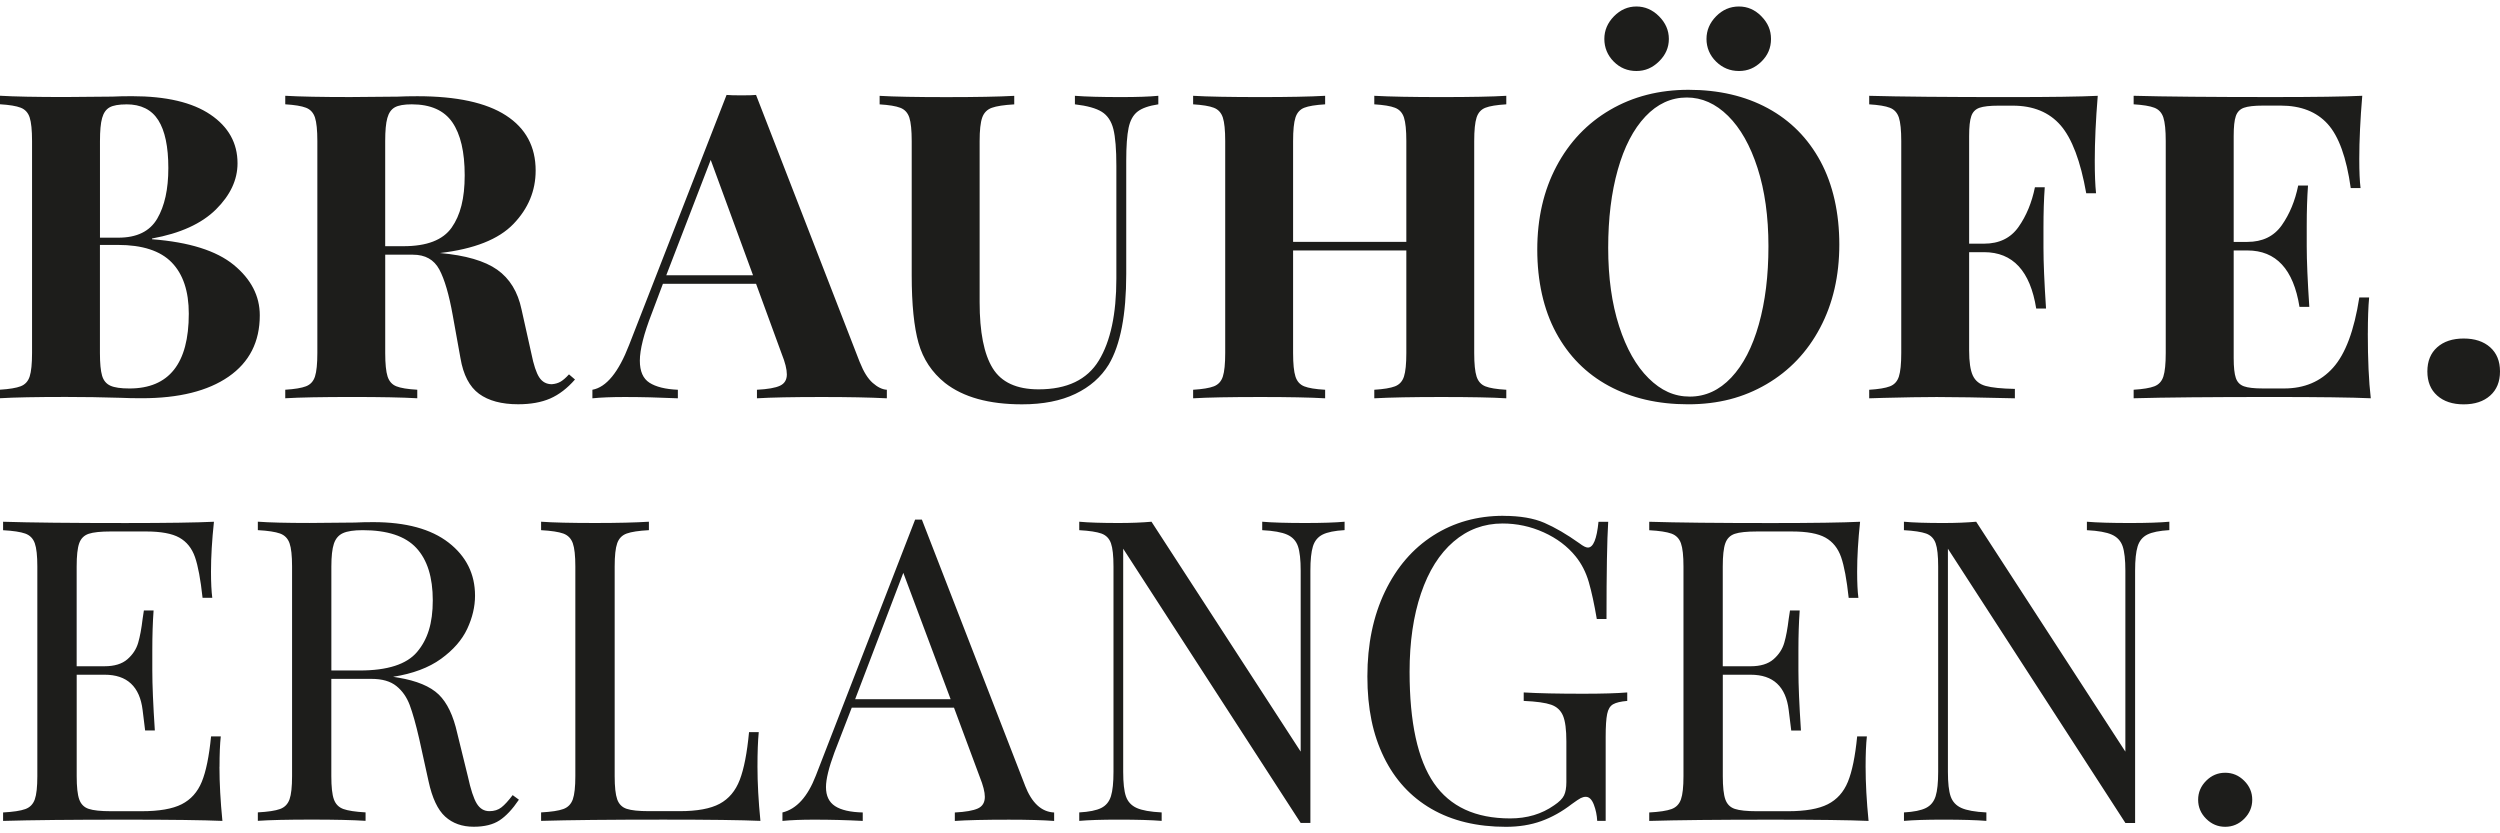 <svg width="240px" height="80px" viewBox="0 0 240 80" version="1.1" xmlns="http://www.w3.org/2000/svg" xmlns:xlink="http://www.w3.org/1999/xlink" xml:space="preserve" xmlns:serif="http://www.serif.com/" style="fill-rule:evenodd;clip-rule:evenodd;stroke-linejoin:round;stroke-miterlimit:2;"><g><path d="M213.618,74.184c-0.703,-0 -1.312,0.256 -1.825,0.769c-0.513,0.513 -0.772,1.122 -0.772,1.825c-0,0.702 0.256,1.312 0.772,1.825c0.513,0.512 1.122,0.769 1.825,0.769c0.702,-0 1.312,-0.257 1.825,-0.769c0.512,-0.513 0.772,-1.123 0.772,-1.825c0,-0.703 -0.256,-1.312 -0.772,-1.825c-0.513,-0.513 -1.123,-0.769 -1.825,-0.769m-5.364,-24.098c-0.893,0.08 -2.152,0.123 -3.773,0.123c-1.785,0 -3.164,-0.04 -4.139,-0.123l-0,0.812c1.082,0.054 1.878,0.197 2.394,0.427c0.513,0.229 0.859,0.602 1.036,1.115c0.176,0.513 0.263,1.299 0.263,2.354l-0,17.362l-14.322,-22.07c-0.892,0.08 -1.948,0.123 -3.163,0.123c-1.622,0 -2.881,-0.04 -3.773,-0.123l0,0.812c0.972,0.054 1.685,0.164 2.131,0.323c0.446,0.164 0.749,0.473 0.913,0.933c0.163,0.459 0.243,1.202 0.243,2.231l-0,19.716c-0,1.029 -0.08,1.804 -0.243,2.331c-0.164,0.526 -0.473,0.905 -0.933,1.135c-0.459,0.23 -1.162,0.373 -2.108,0.426l0,0.813c0.893,-0.08 2.151,-0.12 3.773,-0.12c1.785,-0 3.163,0.04 4.139,0.12l0,-0.813c-1.082,-0.053 -1.881,-0.196 -2.394,-0.426c-0.513,-0.23 -0.859,-0.603 -1.036,-1.115c-0.176,-0.513 -0.263,-1.299 -0.263,-2.355l0,-21.42l17.039,26.328l0.932,0l0,-24.217c0,-1.029 0.08,-1.805 0.243,-2.334c0.164,-0.527 0.473,-0.906 0.933,-1.136c0.459,-0.23 1.162,-0.37 2.111,-0.426l-0,-0.813l-0.003,0.007Zm-29.156,23.529c-0,-1.216 0.04,-2.192 0.123,-2.921l-0.933,0c-0.189,1.922 -0.486,3.373 -0.892,4.362c-0.406,0.989 -1.049,1.705 -1.928,2.151c-0.879,0.447 -2.158,0.67 -3.833,0.67l-2.96,-0c-0.972,-0 -1.685,-0.074 -2.131,-0.223c-0.446,-0.147 -0.749,-0.453 -0.912,-0.913c-0.163,-0.459 -0.243,-1.202 -0.243,-2.231l-0,-9.736l2.677,-0c1.082,-0 1.928,0.283 2.534,0.852c0.609,0.57 0.979,1.415 1.115,2.534c0.137,1.122 0.217,1.778 0.243,1.968l0.933,0c-0.163,-2.461 -0.243,-4.382 -0.243,-5.76l-0,-1.948c-0,-1.406 0.04,-2.678 0.123,-3.813l-0.932,0l-0.124,0.813c-0.109,0.919 -0.249,1.684 -0.426,2.29c-0.176,0.61 -0.523,1.136 -1.035,1.582c-0.513,0.446 -1.246,0.669 -2.191,0.669l-2.678,0l0,-9.573c0,-1.025 0.08,-1.771 0.244,-2.231c0.163,-0.459 0.466,-0.762 0.912,-0.912c0.446,-0.15 1.155,-0.223 2.131,-0.223l3.366,-0c1.432,-0 2.501,0.196 3.204,0.589c0.702,0.393 1.202,1.016 1.501,1.865c0.297,0.852 0.54,2.157 0.73,3.916l0.932,-0c-0.08,-0.623 -0.12,-1.462 -0.12,-2.514c0,-1.406 0.093,-3.004 0.283,-4.789c-1.678,0.08 -4.502,0.124 -8.478,0.124c-5.191,-0 -9.113,-0.04 -11.764,-0.124l0,0.813c0.973,0.053 1.685,0.163 2.131,0.323c0.446,0.163 0.75,0.473 0.913,0.932c0.163,0.46 0.243,1.202 0.243,2.231l-0,20.122c-0,1.029 -0.08,1.772 -0.243,2.231c-0.163,0.46 -0.467,0.773 -0.913,0.933c-0.446,0.163 -1.155,0.269 -2.131,0.323l0,0.812c2.651,-0.08 6.573,-0.12 11.764,-0.12c4.356,0 7.453,0.04 9.291,0.12c-0.19,-1.921 -0.283,-3.649 -0.283,-5.191m-34.767,-24.101c-2.514,-0 -4.762,0.629 -6.733,1.888c-1.974,1.258 -3.523,3.056 -4.645,5.394c-1.122,2.341 -1.685,5.051 -1.685,8.135c0,3.083 0.526,5.584 1.582,7.748c1.055,2.165 2.577,3.819 4.562,4.968c1.988,1.149 4.375,1.725 7.159,1.725c1.245,0 2.374,-0.183 3.386,-0.546c1.012,-0.363 1.995,-0.912 2.94,-1.642c0.407,-0.296 0.69,-0.486 0.853,-0.569c0.163,-0.08 0.326,-0.123 0.486,-0.123c0.323,-0 0.579,0.25 0.772,0.749c0.19,0.499 0.297,1.022 0.323,1.562l0.813,-0l-0,-8.032c-0,-1.029 0.047,-1.771 0.143,-2.231c0.093,-0.459 0.283,-0.769 0.57,-0.932c0.283,-0.163 0.735,-0.27 1.358,-0.323l0,-0.813c-0.972,0.08 -2.381,0.124 -4.219,0.124c-2.407,-0 -4.315,-0.04 -5.72,-0.124l-0,0.813c1.215,0.053 2.094,0.176 2.637,0.366c0.539,0.19 0.919,0.543 1.135,1.056c0.217,0.512 0.323,1.338 0.323,2.474l0,3.896c0,0.539 -0.073,0.965 -0.223,1.278c-0.15,0.313 -0.466,0.63 -0.952,0.953c-1.192,0.839 -2.597,1.258 -4.219,1.258c-3.327,0 -5.767,-1.129 -7.322,-3.386c-1.555,-2.258 -2.335,-5.821 -2.335,-10.689c0,-2.867 0.367,-5.374 1.096,-7.525c0.729,-2.151 1.771,-3.806 3.123,-4.968c1.352,-1.162 2.921,-1.745 4.705,-1.745c1.379,-0 2.698,0.283 3.956,0.852c1.259,0.57 2.278,1.339 3.064,2.311c0.569,0.703 0.985,1.522 1.258,2.454c0.27,0.933 0.526,2.118 0.77,3.55l0.932,-0c-0,-4.462 0.053,-7.572 0.163,-9.33l-0.932,-0c-0.163,1.651 -0.5,2.474 -1.016,2.474c-0.19,-0 -0.459,-0.137 -0.812,-0.407c-1.216,-0.865 -2.341,-1.521 -3.367,-1.967c-1.029,-0.447 -2.341,-0.67 -3.936,-0.67m-15.24,0.563c-0.893,0.08 -2.151,0.123 -3.773,0.123c-1.785,0 -3.163,-0.04 -4.139,-0.123l0,0.812c1.082,0.054 1.878,0.197 2.394,0.427c0.513,0.229 0.859,0.602 1.036,1.115c0.176,0.513 0.263,1.299 0.263,2.354l-0,17.362l-14.322,-22.07c-0.892,0.08 -1.948,0.123 -3.163,0.123c-1.622,0 -2.88,-0.04 -3.773,-0.123l0,0.812c0.973,0.054 1.685,0.164 2.131,0.323c0.447,0.164 0.75,0.473 0.913,0.933c0.163,0.459 0.243,1.202 0.243,2.231l-0,19.716c-0,1.029 -0.08,1.804 -0.243,2.331c-0.163,0.526 -0.473,0.905 -0.933,1.135c-0.459,0.23 -1.162,0.373 -2.111,0.426l0,0.813c0.893,-0.08 2.151,-0.12 3.773,-0.12c1.785,-0 3.163,0.04 4.139,0.12l-0,-0.813c-1.082,-0.053 -1.881,-0.196 -2.394,-0.426c-0.513,-0.23 -0.859,-0.603 -1.036,-1.115c-0.176,-0.513 -0.263,-1.299 -0.263,-2.355l0,-21.42l17.039,26.328l0.932,0l0,-24.217c0,-1.029 0.08,-1.805 0.243,-2.334c0.163,-0.527 0.473,-0.906 0.933,-1.136c0.459,-0.23 1.162,-0.37 2.107,-0.426l0,-0.813l0.004,0.007Zm-46.991,17.039l4.625,-12.131l4.542,12.131l-9.167,-0Zm16.306,8.274l-9.899,-25.516l-0.649,-0l-9.534,24.584c-0.786,2.028 -1.851,3.203 -3.203,3.53l0,0.812c0.813,-0.08 1.825,-0.12 3.044,-0.12c1.568,0 3.123,0.04 4.665,0.12l-0,-0.812c-1.192,-0.027 -2.075,-0.23 -2.658,-0.61c-0.582,-0.379 -0.872,-0.985 -0.872,-1.825c-0,-0.755 0.27,-1.864 0.812,-3.326l1.662,-4.299l9.816,0l2.474,6.653c0.327,0.813 0.487,1.449 0.487,1.908c-0,0.54 -0.224,0.913 -0.67,1.116c-0.446,0.203 -1.182,0.333 -2.211,0.386l0,0.812c1.136,-0.08 2.867,-0.12 5.191,-0.12c1.812,0 3.26,0.04 4.343,0.12l-0,-0.812c-1.216,-0.053 -2.152,-0.919 -2.801,-2.597m-36.108,-25.317c-1.272,0.08 -2.987,0.123 -5.152,0.123c-2.327,0 -4.055,-0.04 -5.191,-0.123l0,0.812c0.972,0.054 1.685,0.164 2.131,0.323c0.446,0.164 0.749,0.473 0.913,0.933c0.163,0.459 0.243,1.202 0.243,2.231l-0,20.122c-0,1.029 -0.08,1.771 -0.243,2.231c-0.164,0.459 -0.467,0.772 -0.913,0.932c-0.446,0.163 -1.155,0.27 -2.131,0.323l0,0.813c2.651,-0.08 6.573,-0.12 11.764,-0.12c4.356,-0 7.453,0.04 9.291,0.12c-0.19,-1.922 -0.283,-3.65 -0.283,-5.191c-0,-1.379 0.04,-2.488 0.123,-3.327l-0.933,0c-0.189,2.001 -0.486,3.53 -0.892,4.585c-0.406,1.056 -1.049,1.818 -1.928,2.291c-0.879,0.473 -2.158,0.709 -3.833,0.709l-2.96,0c-0.972,0 -1.681,-0.073 -2.131,-0.223c-0.446,-0.146 -0.749,-0.453 -0.912,-0.912c-0.163,-0.46 -0.243,-1.202 -0.243,-2.231l-0,-20.122c-0,-1.026 0.08,-1.772 0.243,-2.231c0.163,-0.46 0.466,-0.773 0.912,-0.933c0.446,-0.163 1.156,-0.269 2.131,-0.323l0,-0.812l-0.006,0Zm-27.475,0.812c2.381,0 4.096,0.57 5.151,1.705c1.056,1.136 1.582,2.814 1.582,5.032c0,2.217 -0.499,3.759 -1.502,4.948c-0.999,1.192 -2.84,1.785 -5.517,1.785l-2.717,-0l-0,-9.98c-0,-0.972 0.08,-1.705 0.243,-2.191c0.163,-0.486 0.453,-0.826 0.872,-1.015c0.42,-0.19 1.049,-0.284 1.885,-0.284m14.405,25.434c-0.407,0.539 -0.766,0.932 -1.076,1.175c-0.309,0.243 -0.696,0.366 -1.155,0.366c-0.513,0 -0.919,-0.243 -1.216,-0.729c-0.296,-0.486 -0.582,-1.352 -0.852,-2.597l-1.016,-4.139c-0.379,-1.705 -0.972,-2.947 -1.784,-3.733c-0.813,-0.782 -2.112,-1.325 -3.896,-1.621l-0.486,-0.08c1.891,-0.297 3.426,-0.873 4.605,-1.725c1.175,-0.853 2.014,-1.812 2.514,-2.881c0.499,-1.068 0.749,-2.131 0.749,-3.183c-0,-2.081 -0.846,-3.779 -2.534,-5.091c-1.692,-1.312 -4.106,-1.968 -7.242,-1.968c-0.65,-0 -1.233,0.013 -1.745,0.04l-4.382,0.04c-2.165,-0 -3.813,-0.04 -4.948,-0.123l-0,0.812c0.972,0.053 1.684,0.163 2.131,0.323c0.446,0.163 0.749,0.473 0.912,0.933c0.163,0.459 0.243,1.202 0.243,2.23l0,20.123c0,1.028 -0.08,1.771 -0.243,2.231c-0.163,0.459 -0.466,0.772 -0.912,0.932c-0.447,0.163 -1.156,0.27 -2.131,0.323l-0,0.812c1.135,-0.08 2.867,-0.119 5.191,-0.119c2.191,-0 3.909,0.039 5.151,0.119l-0,-0.812c-0.972,-0.053 -1.685,-0.163 -2.131,-0.323c-0.446,-0.163 -0.749,-0.473 -0.912,-0.932c-0.164,-0.46 -0.244,-1.203 -0.244,-2.231l0,-9.331l3.853,0c1.029,0 1.825,0.23 2.394,0.69c0.57,0.459 0.996,1.069 1.279,1.824c0.283,0.76 0.589,1.839 0.912,3.247l0.893,4.056c0.349,1.621 0.885,2.757 1.601,3.406c0.716,0.649 1.629,0.972 2.737,0.972c1.029,0 1.852,-0.203 2.474,-0.609c0.623,-0.406 1.246,-1.069 1.865,-1.988l-0.609,-0.446l0.01,0.007Zm-28.141,-2.717c0,-1.216 0.04,-2.192 0.12,-2.921l-0.932,0c-0.19,1.922 -0.486,3.373 -0.892,4.362c-0.407,0.989 -1.049,1.705 -1.928,2.151c-0.879,0.447 -2.158,0.67 -3.833,0.67l-2.96,-0c-0.973,-0 -1.685,-0.074 -2.131,-0.223c-0.447,-0.147 -0.75,-0.453 -0.913,-0.913c-0.163,-0.459 -0.243,-1.202 -0.243,-2.231l0,-9.736l2.677,-0c1.083,-0 1.928,0.283 2.534,0.852c0.61,0.57 0.979,1.415 1.116,2.534c0.136,1.122 0.216,1.778 0.243,1.968l0.932,0c-0.163,-2.461 -0.243,-4.382 -0.243,-5.76l0,-1.948c0,-1.406 0.04,-2.678 0.123,-3.813l-0.932,0l-0.123,0.813c-0.107,0.919 -0.25,1.684 -0.426,2.29c-0.177,0.61 -0.523,1.136 -1.036,1.582c-0.513,0.446 -1.245,0.669 -2.191,0.669l-2.677,0l-0,-9.573c-0,-1.025 0.08,-1.771 0.243,-2.231c0.163,-0.459 0.466,-0.762 0.912,-0.912c0.447,-0.15 1.156,-0.223 2.131,-0.223l3.367,-0c1.432,-0 2.501,0.196 3.203,0.589c0.703,0.393 1.202,1.016 1.502,1.865c0.296,0.852 0.539,2.157 0.729,3.916l0.932,-0c-0.079,-0.623 -0.123,-1.462 -0.123,-2.514c0,-1.406 0.094,-3.004 0.283,-4.789c-1.678,0.08 -4.502,0.124 -8.477,0.124c-5.192,-0 -9.114,-0.04 -11.765,-0.124l0,0.813c0.973,0.053 1.685,0.163 2.131,0.323c0.447,0.163 0.75,0.473 0.913,0.932c0.163,0.46 0.243,1.202 0.243,2.231l-0,20.122c-0,1.029 -0.08,1.772 -0.243,2.231c-0.163,0.46 -0.466,0.773 -0.913,0.933c-0.446,0.163 -1.155,0.269 -2.131,0.323l0,0.812c2.651,-0.08 6.573,-0.12 11.765,-0.12c4.355,0 7.452,0.04 9.29,0.12c-0.19,-1.921 -0.283,-3.649 -0.283,-5.191" style="fill:#1d1d1b;fill-rule:nonzero;"/><path d="M236.514,32.498c-1.066,-0 -1.915,0.28 -2.544,0.842c-0.63,0.56 -0.943,1.332 -0.943,2.318c0,0.986 0.313,1.758 0.943,2.317c0.629,0.56 1.475,0.843 2.544,0.843c1.069,-0 1.914,-0.28 2.544,-0.843c0.629,-0.559 0.942,-1.331 0.942,-2.317c-0,-0.986 -0.316,-1.758 -0.942,-2.318c-0.63,-0.559 -1.475,-0.842 -2.544,-0.842m-9.201,-0.493c0,-1.395 0.04,-2.544 0.124,-3.446l-0.943,-0c-0.493,3.173 -1.332,5.421 -2.524,6.746c-1.188,1.325 -2.754,1.988 -4.695,1.988l-2.011,-0c-0.849,-0 -1.465,-0.067 -1.845,-0.207c-0.383,-0.136 -0.642,-0.402 -0.779,-0.799c-0.136,-0.396 -0.206,-1.032 -0.206,-1.908l-0,-10.335l1.312,-0c2.76,-0 4.428,1.804 5.004,5.414l0.943,-0c-0.164,-2.488 -0.247,-4.429 -0.247,-5.824l0,-1.968c0,-1.422 0.04,-2.707 0.123,-3.856l-0.942,0c-0.3,1.475 -0.826,2.747 -1.578,3.816c-0.753,1.066 -1.855,1.598 -3.303,1.598l-1.312,0l-0,-10.172c-0,-0.876 0.066,-1.512 0.206,-1.908c0.137,-0.396 0.396,-0.663 0.779,-0.799c0.383,-0.137 0.999,-0.207 1.845,-0.207l1.682,0c1.941,0 3.446,0.59 4.511,1.765c1.066,1.175 1.805,3.227 2.215,6.153l0.942,0c-0.083,-0.655 -0.123,-1.584 -0.123,-2.79c-0,-1.778 0.096,-3.799 0.286,-6.07c-1.695,0.083 -4.552,0.123 -8.574,0.123c-5.964,0 -10.419,-0.04 -13.373,-0.123l0,0.819c0.903,0.057 1.565,0.163 1.992,0.33c0.423,0.163 0.712,0.479 0.862,0.942c0.15,0.466 0.227,1.215 0.227,2.254l-0,20.345c-0,1.039 -0.077,1.792 -0.227,2.258c-0.15,0.466 -0.439,0.779 -0.862,0.942c-0.423,0.164 -1.089,0.273 -1.992,0.33l0,0.819c2.954,-0.083 7.413,-0.123 13.373,-0.123c4.402,-0 7.532,0.04 9.393,0.123c-0.193,-1.641 -0.286,-3.719 -0.286,-6.237m-25.919,-22.799c-1.695,0.083 -4.552,0.123 -8.575,0.123c-5.96,0 -10.419,-0.04 -13.372,-0.123l-0,0.819c0.902,0.057 1.565,0.163 1.988,0.33c0.423,0.163 0.709,0.479 0.862,0.942c0.15,0.466 0.227,1.216 0.227,2.255l-0,20.345c-0,1.039 -0.077,1.791 -0.227,2.257c-0.15,0.467 -0.436,0.78 -0.862,0.943c-0.423,0.163 -1.086,0.273 -1.988,0.329l-0,0.82l1.312,-0.04c2.078,-0.054 3.799,-0.084 5.168,-0.084c1.641,0 4.142,0.04 7.505,0.124l0,-0.903c-1.285,-0.026 -2.221,-0.123 -2.81,-0.286c-0.59,-0.163 -0.999,-0.5 -1.232,-1.006c-0.233,-0.506 -0.35,-1.305 -0.35,-2.401l0,-9.433l1.435,0c2.761,0 4.429,1.805 5.005,5.414l0.942,0c-0.163,-2.487 -0.246,-4.428 -0.246,-5.824l-0,-1.967c-0,-1.422 0.04,-2.708 0.123,-3.856l-0.942,-0c-0.3,1.475 -0.826,2.747 -1.579,3.816c-0.752,1.065 -1.851,1.601 -3.303,1.601l-1.435,0l0,-10.336c0,-0.875 0.067,-1.511 0.207,-1.908c0.136,-0.396 0.396,-0.662 0.779,-0.799c0.383,-0.136 0.999,-0.206 1.844,-0.206l1.356,-0c1.968,-0 3.499,0.629 4.595,1.888c1.092,1.259 1.915,3.433 2.461,6.523l0.942,-0c-0.083,-0.793 -0.123,-1.831 -0.123,-3.117c-0,-1.831 0.096,-3.909 0.286,-6.236m-34.444,-8.578c-0.849,-0 -1.578,0.316 -2.194,0.942c-0.616,0.63 -0.922,1.355 -0.922,2.175c-0,0.819 0.306,1.571 0.922,2.174c0.616,0.603 1.345,0.902 2.194,0.902c0.85,0 1.539,-0.299 2.155,-0.902c0.616,-0.599 0.922,-1.325 0.922,-2.174c0,-0.849 -0.306,-1.545 -0.922,-2.175c-0.616,-0.629 -1.332,-0.942 -2.155,-0.942m-9.846,-0c-0.819,-0 -1.538,0.316 -2.154,0.942c-0.616,0.63 -0.923,1.355 -0.923,2.175c0,0.819 0.3,1.571 0.903,2.174c0.599,0.603 1.325,0.902 2.174,0.902c0.849,0 1.545,-0.306 2.175,-0.922c0.629,-0.616 0.942,-1.332 0.942,-2.154c-0,-0.823 -0.316,-1.545 -0.942,-2.175c-0.63,-0.629 -1.356,-0.942 -2.175,-0.942m4.842,8.737c1.448,0 2.77,0.59 3.959,1.765c1.189,1.176 2.134,2.844 2.83,5.005c0.696,2.161 1.046,4.662 1.046,7.505c-0,2.844 -0.307,5.318 -0.923,7.506c-0.616,2.187 -1.498,3.889 -2.647,5.108c-1.149,1.215 -2.474,1.824 -3.979,1.824c-1.505,0 -2.77,-0.586 -3.959,-1.764c-1.189,-1.176 -2.134,-2.844 -2.83,-5.005c-0.696,-2.161 -1.046,-4.662 -1.046,-7.506c0,-2.843 0.306,-5.317 0.922,-7.505c0.616,-2.188 1.499,-3.889 2.648,-5.108c1.148,-1.215 2.474,-1.825 3.979,-1.825m0.163,-0.739c-2.817,0 -5.328,0.643 -7.529,1.928c-2.201,1.285 -3.916,3.09 -5.148,5.414c-1.232,2.325 -1.844,4.992 -1.844,7.999c-0,3.006 0.599,5.75 1.804,7.978c1.202,2.227 2.891,3.932 5.065,5.108c2.174,1.175 4.712,1.765 7.609,1.765c2.897,-0 5.324,-0.643 7.525,-1.928c2.201,-1.286 3.919,-3.09 5.148,-5.415c1.232,-2.324 1.845,-4.991 1.845,-7.998c-0,-3.007 -0.603,-5.75 -1.805,-7.978c-1.202,-2.228 -2.89,-3.929 -5.065,-5.108c-2.174,-1.176 -4.711,-1.765 -7.608,-1.765m-17.492,1.395l0,-0.819c-1.339,0.083 -3.42,0.123 -6.233,0.123c-2.814,0 -4.909,-0.04 -6.44,-0.123l-0,0.819c0.902,0.057 1.565,0.163 1.988,0.33c0.423,0.163 0.712,0.479 0.862,0.942c0.15,0.466 0.226,1.216 0.226,2.255l0,9.679l-10.871,0l-0,-9.679c-0,-1.039 0.076,-1.792 0.226,-2.255c0.15,-0.466 0.43,-0.779 0.839,-0.942c0.41,-0.163 1.079,-0.273 2.011,-0.33l0,-0.819c-1.475,0.083 -3.543,0.123 -6.193,0.123c-2.927,0 -5.088,-0.04 -6.48,-0.123l0,0.819c0.902,0.057 1.565,0.163 1.991,0.33c0.423,0.163 0.71,0.479 0.863,0.942c0.15,0.466 0.226,1.216 0.226,2.255l0,20.345c0,1.039 -0.076,1.791 -0.226,2.257c-0.15,0.467 -0.44,0.78 -0.863,0.943c-0.423,0.163 -1.085,0.273 -1.991,0.329l0,0.82c1.395,-0.084 3.556,-0.124 6.48,-0.124c2.65,0 4.718,0.04 6.193,0.124l0,-0.82c-0.929,-0.053 -1.598,-0.163 -2.011,-0.329c-0.409,-0.163 -0.692,-0.48 -0.839,-0.943c-0.15,-0.466 -0.226,-1.215 -0.226,-2.257l-0,-9.846l10.871,-0l0,9.846c0,1.039 -0.076,1.791 -0.226,2.257c-0.15,0.467 -0.439,0.78 -0.862,0.943c-0.423,0.163 -1.086,0.273 -1.988,0.329l-0,0.82c1.531,-0.084 3.676,-0.124 6.44,-0.124c2.763,0 4.894,0.04 6.233,0.124l0,-0.82c-0.929,-0.053 -1.598,-0.163 -2.011,-0.329c-0.41,-0.163 -0.693,-0.48 -0.843,-0.943c-0.149,-0.466 -0.226,-1.215 -0.226,-2.257l-0,-20.345c-0,-1.039 0.077,-1.792 0.226,-2.255c0.15,-0.466 0.43,-0.779 0.843,-0.942c0.409,-0.163 1.079,-0.273 2.011,-0.33m-33.415,-0.819c-0.849,0.083 -2.038,0.123 -3.569,0.123c-1.915,0 -3.39,-0.04 -4.429,-0.123l0,0.819c1.176,0.137 2.038,0.377 2.584,0.72c0.546,0.343 0.916,0.895 1.109,1.661c0.19,0.766 0.286,1.941 0.286,3.526l0,10.829c0,3.39 -0.559,6.01 -1.681,7.855c-1.122,1.845 -3.05,2.77 -5.784,2.77c-2.105,0 -3.576,-0.676 -4.409,-2.031c-0.836,-1.355 -1.252,-3.466 -1.252,-6.336l0,-15.464c0,-1.039 0.083,-1.792 0.246,-2.254c0.164,-0.467 0.473,-0.78 0.923,-0.943c0.449,-0.163 1.169,-0.273 2.154,-0.329l0,-0.819c-1.505,0.083 -3.679,0.123 -6.523,0.123c-2.844,-0 -5.005,-0.04 -6.4,-0.123l0,0.819c0.903,0.056 1.565,0.163 1.991,0.329c0.423,0.163 0.71,0.48 0.863,0.943c0.15,0.466 0.226,1.215 0.226,2.254l0,12.88c0,2.79 0.22,4.958 0.656,6.503c0.436,1.545 1.286,2.823 2.544,3.836c1.752,1.368 4.212,2.051 7.386,2.051c2.024,-0 3.732,-0.336 5.128,-1.006c1.395,-0.669 2.46,-1.605 3.2,-2.81c1.122,-1.888 1.681,-4.785 1.681,-8.698l0,-10.871c0,-1.396 0.077,-2.448 0.227,-3.16c0.149,-0.71 0.436,-1.229 0.862,-1.559c0.423,-0.329 1.086,-0.559 1.991,-0.696l0,-0.819l-0.01,0Zm-47.227,17.229l4.266,-11.075l4.062,11.075l-8.328,-0Zm18.584,8.367l-9.966,-25.679c-0.273,0.027 -0.739,0.04 -1.395,0.04c-0.656,-0 -1.136,-0.013 -1.435,-0.04l-9.354,23.998c-1.012,2.624 -2.187,4.062 -3.526,4.305l-0,0.82c0.819,-0.084 1.858,-0.124 3.117,-0.124c1.531,0 3.226,0.04 5.088,0.124l-0,-0.82c-1.202,-0.053 -2.111,-0.279 -2.727,-0.676c-0.616,-0.396 -0.923,-1.098 -0.923,-2.111c0,-1.065 0.383,-2.584 1.149,-4.552l1.065,-2.83l8.944,0l2.461,6.726c0.33,0.819 0.493,1.479 0.493,1.968c-0,0.52 -0.22,0.883 -0.656,1.086c-0.436,0.206 -1.175,0.336 -2.214,0.389l-0,0.82c1.368,-0.084 3.446,-0.124 6.236,-0.124c2.514,0 4.596,0.04 6.234,0.124l-0,-0.82c-0.44,-0.026 -0.889,-0.246 -1.355,-0.656c-0.467,-0.409 -0.876,-1.065 -1.232,-1.968m-43.025,-24.777c1.805,0 3.103,0.576 3.896,1.722c0.792,1.149 1.189,2.843 1.189,5.088c-0,2.244 -0.417,3.836 -1.252,5.024c-0.836,1.189 -2.371,1.785 -4.616,1.785l-1.764,0l-0,-10.092c-0,-0.986 0.066,-1.722 0.206,-2.215c0.137,-0.493 0.376,-0.832 0.719,-1.025c0.343,-0.19 0.883,-0.287 1.622,-0.287m15.094,25.926c-0.3,0.33 -0.569,0.56 -0.799,0.696c-0.233,0.137 -0.513,0.22 -0.843,0.247c-0.519,-0 -0.922,-0.22 -1.208,-0.656c-0.287,-0.437 -0.54,-1.202 -0.76,-2.298l-0.942,-4.225c-0.356,-1.695 -1.135,-2.967 -2.337,-3.816c-1.202,-0.846 -3.037,-1.382 -5.498,-1.599c3.283,-0.383 5.634,-1.312 7.056,-2.79c1.422,-1.475 2.134,-3.187 2.134,-5.128c0,-2.298 -0.949,-4.059 -2.85,-5.291c-1.901,-1.232 -4.738,-1.845 -8.511,-1.845c-0.713,0 -1.339,0.013 -1.888,0.04l-4.552,0.04c-2.764,0 -4.841,-0.04 -6.237,-0.123l0,0.819c0.903,0.057 1.565,0.163 1.992,0.33c0.423,0.163 0.709,0.479 0.862,0.942c0.15,0.466 0.227,1.215 0.227,2.254l-0,20.345c-0,1.039 -0.077,1.792 -0.227,2.258c-0.15,0.466 -0.439,0.779 -0.862,0.942c-0.423,0.164 -1.086,0.273 -1.992,0.33l0,0.819c1.396,-0.083 3.557,-0.123 6.48,-0.123c2.654,-0 4.719,0.04 6.194,0.123l-0,-0.819c-0.929,-0.053 -1.599,-0.163 -2.011,-0.33c-0.41,-0.163 -0.69,-0.479 -0.84,-0.942c-0.149,-0.466 -0.226,-1.215 -0.226,-2.258l-0,-9.433l2.667,0c1.176,0 2.015,0.473 2.524,1.415c0.506,0.943 0.936,2.414 1.292,4.409l0.739,4.102c0.273,1.615 0.869,2.754 1.785,3.427c0.916,0.669 2.168,1.005 3.753,1.005c1.202,0 2.227,-0.183 3.077,-0.552c0.845,-0.37 1.641,-0.976 2.38,-1.825l-0.576,-0.493l-0.003,0.003Zm-42.195,1.352c-0.82,0 -1.429,-0.086 -1.825,-0.266c-0.396,-0.177 -0.663,-0.5 -0.799,-0.963c-0.137,-0.466 -0.207,-1.188 -0.207,-2.174l0,-10.379l1.722,0c2.351,0 4.075,0.559 5.168,1.682c1.092,1.122 1.641,2.763 1.641,4.921c0,4.785 -1.901,7.179 -5.7,7.179m-0.287,-27.278c1.395,0 2.414,0.506 3.057,1.519c0.643,1.012 0.966,2.544 0.966,4.595c-0,2.051 -0.357,3.646 -1.066,4.861c-0.713,1.219 -1.955,1.825 -3.733,1.825l-1.764,0l-0,-9.27c-0,-0.986 0.066,-1.722 0.206,-2.214c0.137,-0.493 0.376,-0.833 0.719,-1.026c0.343,-0.19 0.883,-0.286 1.622,-0.286m2.454,12.959l-0,-0.083c2.707,-0.493 4.752,-1.422 6.133,-2.79c1.382,-1.369 2.072,-2.844 2.072,-4.432c-0,-1.942 -0.869,-3.5 -2.604,-4.675c-1.738,-1.176 -4.246,-1.765 -7.526,-1.765c-0.712,-0 -1.342,0.013 -1.888,0.04l-4.552,0.04c-2.763,-0 -4.841,-0.04 -6.233,-0.123l0,0.819c0.902,0.056 1.565,0.163 1.988,0.329c0.423,0.163 0.712,0.48 0.862,0.943c0.15,0.466 0.227,1.215 0.227,2.254l-0,20.345c-0,1.039 -0.077,1.792 -0.227,2.258c-0.15,0.466 -0.439,0.779 -0.862,0.942c-0.423,0.163 -1.086,0.273 -1.988,0.33l0,0.819c1.395,-0.083 3.5,-0.123 6.317,-0.123c1.721,-0 3.486,0.026 5.291,0.083c0.546,0.027 1.215,0.04 2.011,0.04c3.556,-0 6.33,-0.689 8.328,-2.071c1.994,-1.382 2.993,-3.343 2.993,-5.887c0,-1.858 -0.835,-3.473 -2.5,-4.842c-1.669,-1.365 -4.279,-2.188 -7.835,-2.461" style="fill:#1d1d1b;fill-rule:nonzero;"/></g></svg>